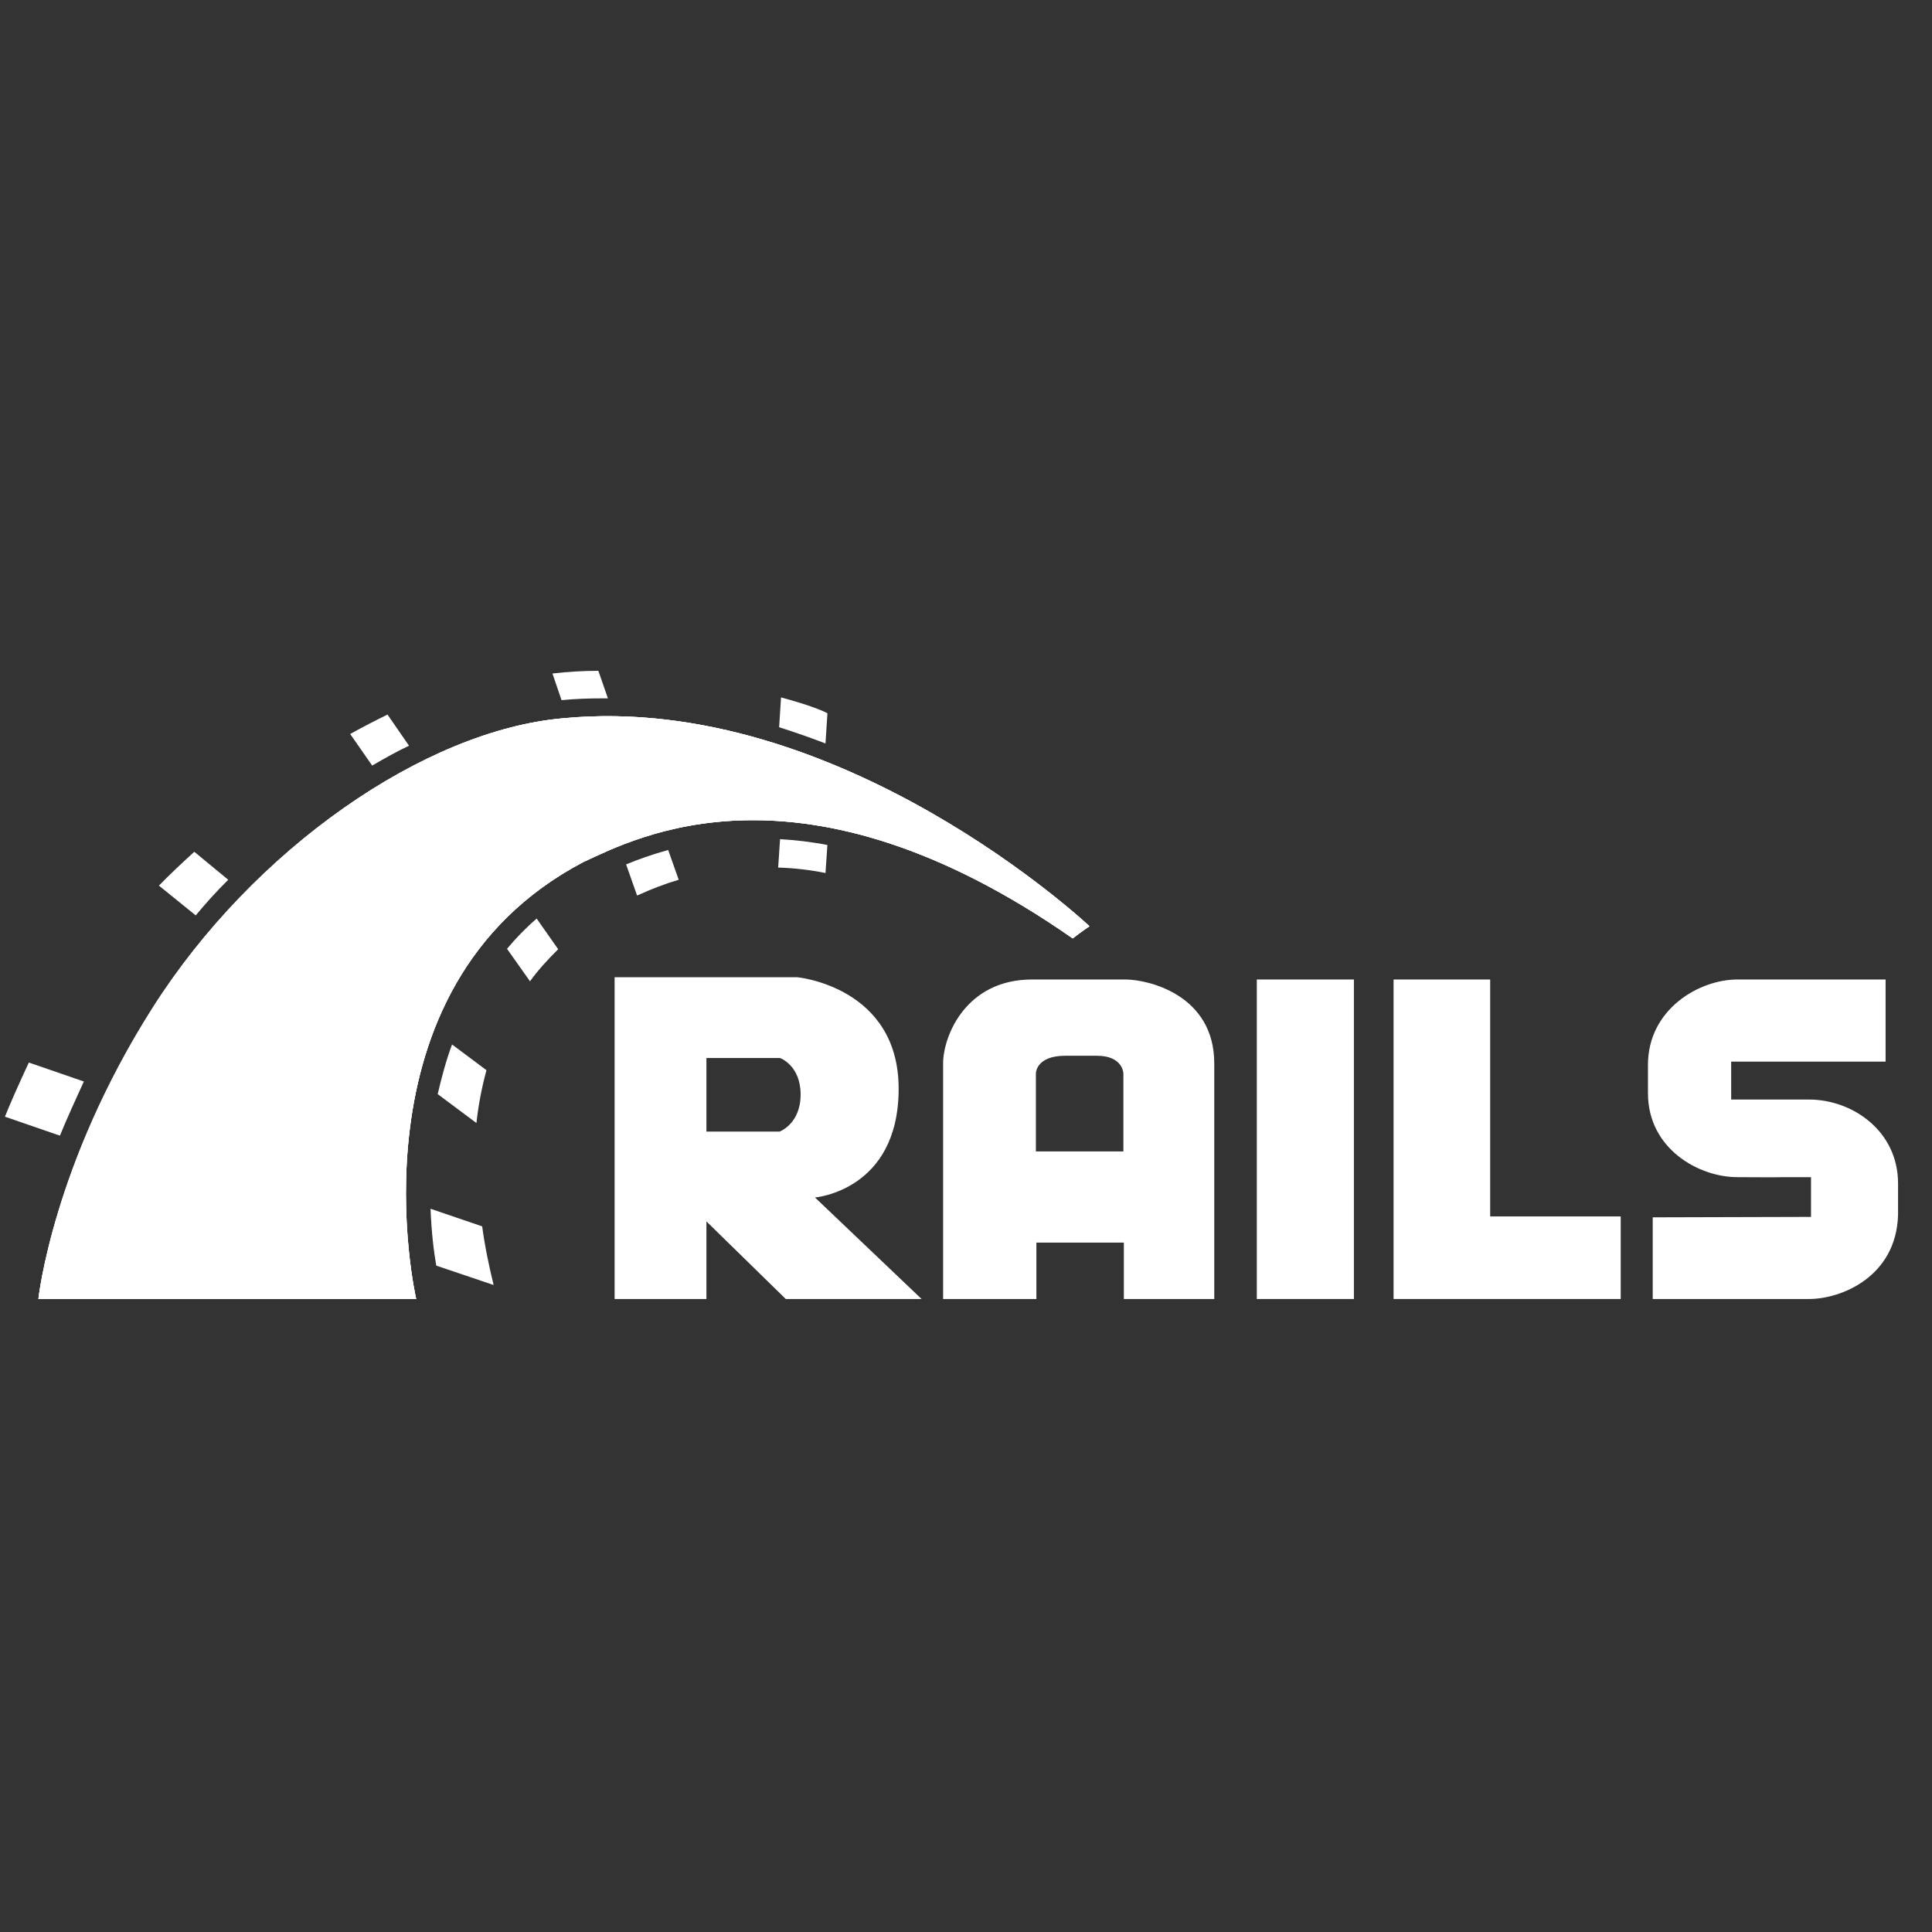 <svg width="58" height="58" viewBox="0 0 58 58" fill="none" xmlns="http://www.w3.org/2000/svg">
<rect x="0" y="0" width="58" height="58" fill="#333333" stroke="none"/>
<path fill-rule="evenodd" clip-rule="evenodd" d="M49.616 36.545V38.997H54.31C55.272 38.997 56.923 38.334 56.981 36.477V35.529C56.981 33.944 55.602 33.009 54.31 33.009H51.971V31.871H56.607V29.405H52.157C51.009 29.405 49.473 30.299 49.473 31.966V32.819C49.473 34.486 50.995 35.339 52.157 35.339C55.387 35.353 51.382 35.339 54.368 35.339V36.532L49.616 36.545ZM24.466 35.949C24.466 35.949 26.978 35.746 26.978 32.684C26.978 29.622 23.935 29.337 23.935 29.337H18.451V38.997H21.207V36.667L23.59 38.997H27.667L24.466 35.949ZM23.404 33.971H21.207V31.763H23.418C23.418 31.763 24.035 31.979 24.035 32.86C24.035 33.741 23.404 33.971 23.404 33.971ZM33.783 29.405H30.983C28.988 29.405 28.313 31.112 28.313 31.925V38.997H31.113V37.304H33.739V38.997H36.453V31.925C36.453 29.866 34.472 29.405 33.783 29.405ZM33.739 34.567H31.098V32.223C31.098 32.223 31.098 31.695 31.974 31.695H32.936C33.711 31.695 33.725 32.223 33.725 32.223V34.567H33.739Z" fill="white"/>
<path d="M40.645 29.405H37.73V38.997H40.645V29.405Z" fill="white"/>
<path fill-rule="evenodd" clip-rule="evenodd" d="M44.736 36.518V29.405H41.836V36.518V38.997H44.736H48.655V36.518H44.736Z" fill="white"/>
<path fill-rule="evenodd" clip-rule="evenodd" d="M1.153 38.997H12.494C12.494 38.997 10.326 29.663 17.504 25.883C19.069 25.165 24.05 22.482 32.204 28.172C32.462 27.969 32.706 27.806 32.706 27.806C32.706 27.806 25.241 20.775 16.93 21.561C12.752 21.913 7.613 25.503 4.599 30.245C1.584 34.987 1.153 38.997 1.153 38.997Z" fill="white"/>
<path fill-rule="evenodd" clip-rule="evenodd" d="M1.153 38.997H12.494C12.494 38.997 10.326 29.663 17.504 25.883C19.069 25.165 24.05 22.482 32.204 28.172C32.462 27.969 32.706 27.806 32.706 27.806C32.706 27.806 25.241 20.775 16.93 21.561C12.752 21.913 7.613 25.503 4.599 30.245C1.584 34.987 1.153 38.997 1.153 38.997Z" fill="white"/>
<path fill-rule="evenodd" clip-rule="evenodd" d="M1.153 38.997H12.494C12.494 38.997 10.326 29.663 17.504 25.883C19.069 25.165 24.05 22.482 32.204 28.172C32.462 27.969 32.706 27.806 32.706 27.806C32.706 27.806 25.241 20.775 16.93 21.561C12.738 21.913 7.599 25.503 4.584 30.245C1.57 34.987 1.153 38.997 1.153 38.997ZM24.782 22.319L24.84 21.412C24.71 21.344 24.351 21.181 23.447 20.937L23.39 21.832C23.863 21.981 24.323 22.143 24.782 22.319Z" fill="white"/>
<path fill-rule="evenodd" clip-rule="evenodd" d="M23.418 25.192L23.361 26.045C23.835 26.059 24.308 26.113 24.782 26.208L24.839 25.368C24.351 25.273 23.878 25.219 23.418 25.192ZM18.107 20.965H18.25L17.963 20.138C17.518 20.138 17.059 20.165 16.585 20.219L16.858 21.019C17.274 20.978 17.691 20.965 18.107 20.965ZM18.796 25.95L19.126 26.885C19.542 26.695 19.959 26.533 20.375 26.411L20.059 25.517C19.571 25.652 19.155 25.801 18.796 25.95ZM12.279 22.387L11.633 21.452C11.274 21.628 10.9 21.818 10.513 22.035L11.173 22.983C11.546 22.766 11.905 22.563 12.279 22.387ZM15.221 28.484L15.911 29.459C16.154 29.121 16.442 28.809 16.757 28.497L16.111 27.576C15.781 27.861 15.48 28.172 15.221 28.484ZM13.14 32.846L14.303 33.714C14.36 33.185 14.461 32.657 14.604 32.128L13.571 31.356C13.384 31.857 13.255 32.359 13.14 32.846ZM6.852 26.411L5.833 25.571C5.46 25.91 5.101 26.248 4.771 26.587L5.876 27.481C6.178 27.116 6.508 26.75 6.852 26.411ZM2.517 32.467L0.866 31.898C0.593 32.481 0.292 33.158 0.148 33.524L1.799 34.093C1.986 33.632 2.287 32.968 2.517 32.467ZM12.925 36.288C12.953 37.006 13.025 37.588 13.097 37.995L14.819 38.577C14.69 38.049 14.561 37.453 14.475 36.816L12.925 36.288Z" fill="white"/>
</svg>
